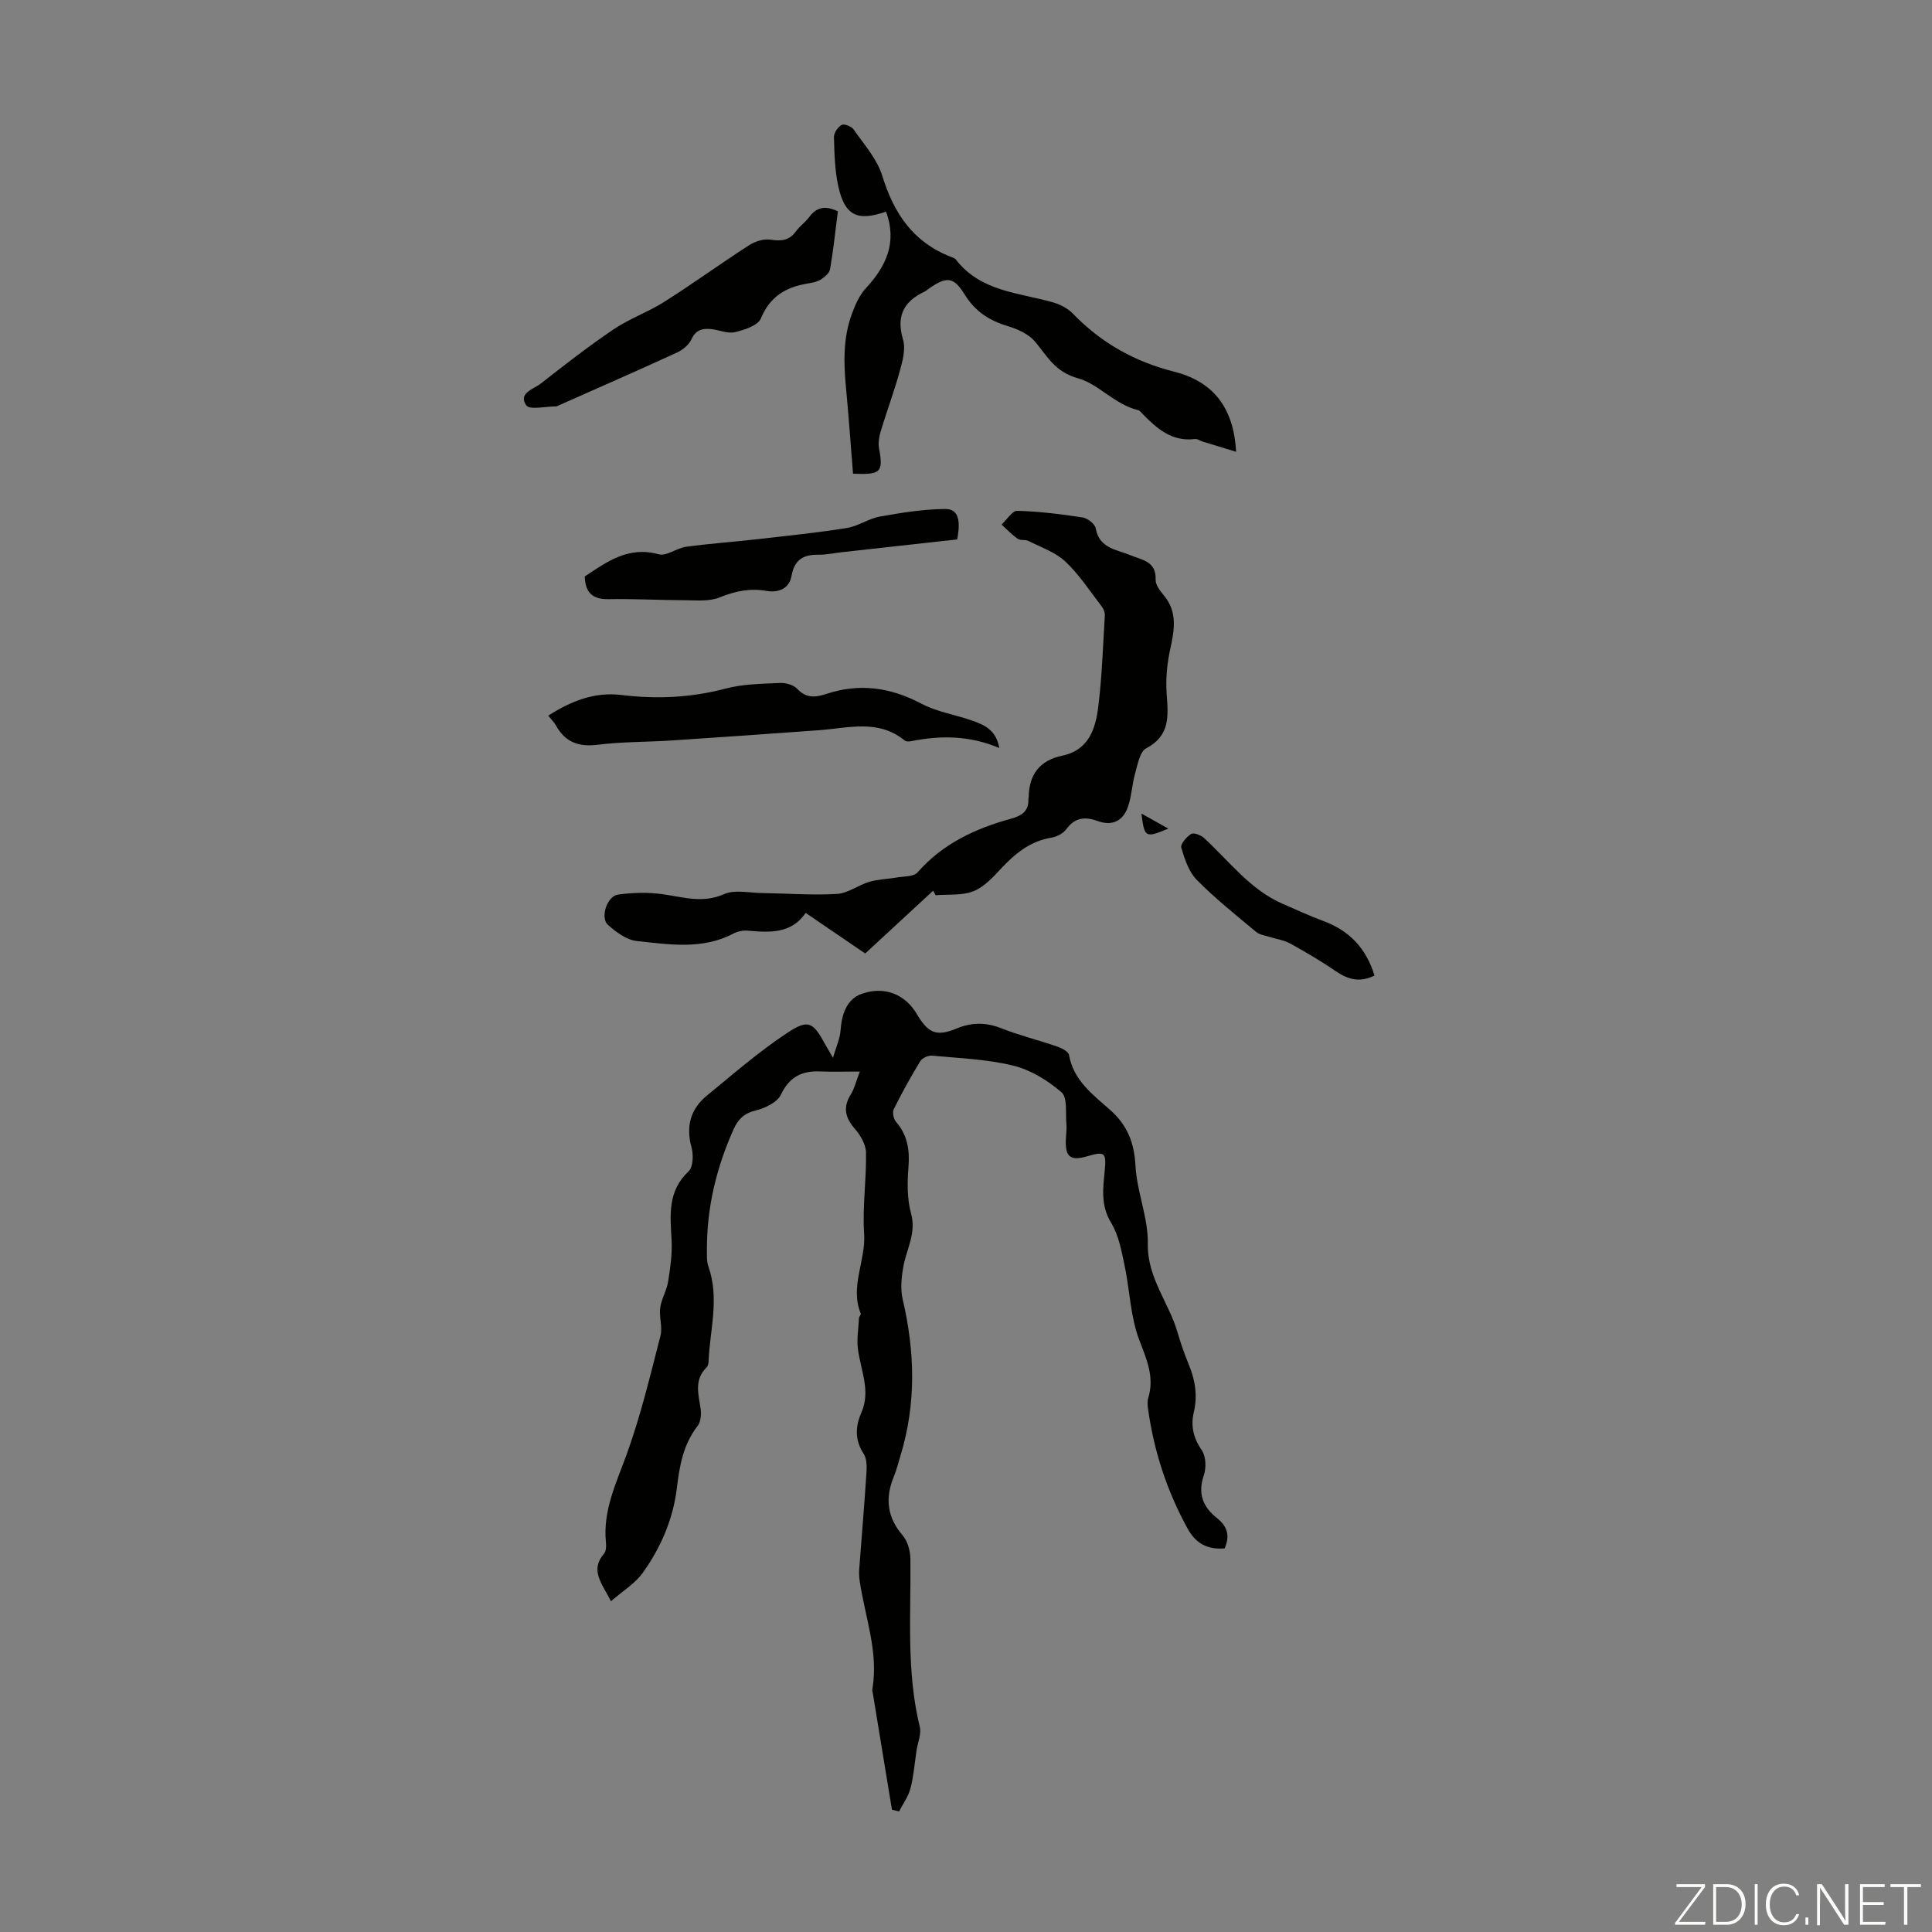 <svg enable-background="new 0 0 400 400" viewBox="0 0 400 400" xmlns="http://www.w3.org/2000/svg"><rect x="0" y="0" width="400" height="400" fill="#808080" stroke="none"/><g fill="#fbfcfa"><path d="m346.9 398 5.4-7.3h-5.2v-.6h5.9v.6l-5.4 7.2h5.5l-.1.6h-6.2v-.5z"/><path d="m354.7 390.1h2.8c2.3 0 3.9 1.6 3.9 4.1s-1.6 4.3-3.9 4.3h-2.8zm.6 7.8h2c2.2 0 3.3-1.6 3.3-3.6 0-1.8-1-3.6-3.3-3.6h-2z"/><path d="m363.9 390.1v8.4h-.6v-8.4z"/><path d="m372.5 396.3c-.4 1.3-1.4 2.3-3.2 2.3-2.4 0-3.7-1.9-3.7-4.3 0-2.3 1.2-4.3 3.7-4.3 1.8 0 2.9 1 3.2 2.4h-.6c-.4-1.1-1.1-1.8-2.5-1.8-2.1 0-3 1.9-3 3.7s.9 3.7 3 3.7c1.4 0 2.1-.7 2.5-1.7z"/><path d="m373.8 398.5v-1.5h.6v1.5z"/><path d="m376.2 398.5v-8.4h1c1.3 2 4.4 6.7 4.9 7.6-.1-1.2-.1-2.4-.1-3.8v-3.8h.7v8.4h-.9c-1.2-1.9-4.4-6.8-5-7.7.1 1.1 0 2.3 0 3.9v3.9h-.6z"/><path d="m390 394.4h-4.3v3.5h4.7l-.1.6h-5.2v-8.4h5.1v.6h-4.5v3.1h4.3z"/><path d="m394.2 390.7h-2.8v-.6h6.3v.6h-2.8v7.8h-.7z"/></g><path d="m184.67 374.68c-.72-4.38-1.44-8.75-2.16-13.13-.59-3.6-1.18-7.2-1.77-10.8-.05-.33-.18-.68-.13-.99 1.33-7.76-1.54-15.03-2.63-22.51-.11-.77-.14-1.56-.09-2.33.5-6.68 1.07-13.35 1.5-20.02.08-1.3.09-2.89-.57-3.89-1.85-2.85-1.76-5.63-.48-8.55 1.98-4.51-.15-8.76-.71-13.13-.27-2.11.1-4.3.22-6.45.02-.31.45-.7.36-.91-2.3-5.61 1.08-10.97.7-16.56-.38-5.55.49-11.18.39-16.77-.03-1.68-1.15-3.6-2.32-4.94-2.02-2.33-2.5-4.47-.81-7.15.7-1.1.99-2.46 1.85-4.7-3.09 0-5.64.08-8.19-.02-3.8-.16-6.39 1.1-8.15 4.81-.75 1.58-3.24 2.78-5.16 3.25-2.48.61-3.7 1.79-4.71 4.07-3.5 7.88-5.47 16.05-5.45 24.67 0 1.22-.07 2.52.32 3.63 2.31 6.55.29 13.08.02 19.61-.02.42-.14.96-.42 1.24-2.56 2.52-1.71 5.45-1.24 8.43.19 1.19.07 2.81-.61 3.69-2.98 3.82-3.74 8.26-4.29 12.84-.78 6.47-3.32 12.33-7.06 17.56-1.58 2.21-4.12 3.74-6.59 5.89-1.9-3.78-4.39-6.39-1.44-9.85.44-.51.49-1.52.41-2.27-.69-6.64 2.13-12.34 4.31-18.35 2.88-7.96 4.85-16.26 6.97-24.48.47-1.81-.31-3.91-.05-5.82.25-1.83 1.33-3.53 1.63-5.36.45-2.82.87-5.72.73-8.55-.27-5.17-.91-10.19 3.51-14.32.95-.89 1.04-3.41.62-4.93-1.22-4.39-.22-7.98 3.2-10.78 5.43-4.45 10.76-9.09 16.59-12.95 4.42-2.93 5.37-2.24 7.89 2.39.37.67.77 1.33 1.6 2.76.67-2.32 1.44-3.94 1.56-5.61.23-3.34 1.25-6.52 4.37-7.63 4.82-1.71 9.05.17 11.39 4.12 2.36 3.98 4.04 4.8 8.23 3.07 3.23-1.34 6.12-1.32 9.34-.05 3.73 1.47 7.66 2.43 11.46 3.74.96.33 2.39 1.04 2.52 1.77.91 5.25 4.92 8.2 8.45 11.32 3.63 3.21 5.05 6.8 5.31 11.62.29 5.41 2.65 10.77 2.55 16.12-.13 7.13 4.42 12.25 6.19 18.48.64 2.25 1.44 4.47 2.33 6.64 1.31 3.19 1.81 6.39 1 9.81-.67 2.83-.07 5.34 1.67 7.87.87 1.27.93 3.66.4 5.21-1.31 3.8-.12 6.56 2.75 8.83 2.17 1.72 2.69 3.68 1.57 6.26-3.47.28-5.93-.94-7.66-4.09-4.26-7.74-6.96-15.95-8.18-24.68-.11-.77-.21-1.62.01-2.33 1.35-4.38-.32-8.04-1.87-12.11-1.83-4.82-1.93-10.27-3.02-15.39-.64-3.02-1.22-6.25-2.78-8.81-2.16-3.54-1.7-7.01-1.34-10.67.39-3.91.02-4.18-3.63-3.1-3.43 1.01-4.55.14-4.41-3.41.04-1.12.22-2.25.11-3.35-.2-2.24.26-5.4-1.01-6.5-2.84-2.45-6.38-4.63-9.98-5.51-5.45-1.34-11.2-1.54-16.83-2.07-.79-.07-2.03.49-2.43 1.15-1.97 3.22-3.8 6.54-5.48 9.92-.33.66-.06 2.02.45 2.61 2.39 2.76 2.87 5.83 2.59 9.38-.25 3.18-.31 6.56.53 9.59 1.14 4.11-.94 7.38-1.59 11.03-.39 2.19-.64 4.6-.15 6.72 2.55 10.84 2.84 21.59-.42 32.33-.45 1.5-.83 3.03-1.42 4.47-1.81 4.43-1.39 8.36 1.84 12.12 1.04 1.21 1.59 3.22 1.61 4.87.13 11.61-.87 23.27 1.94 34.76.36 1.49-.42 3.26-.67 4.91-.4 2.63-.59 5.3-1.26 7.86-.44 1.68-1.55 3.19-2.36 4.77-.51-.15-.99-.26-1.47-.37z" fill="#010100"/><path d="m193.2 184.41c-4.6 4.25-9.19 8.49-14.07 13-3.97-2.71-7.91-5.39-12.32-8.4-3.01 4.36-7.47 4.07-12.02 3.67-.96-.08-2.07.15-2.92.59-6.46 3.41-13.32 2.27-20.04 1.56-2.11-.23-4.29-1.85-5.97-3.36-1.64-1.48-.17-5.94 2.08-6.25 3.02-.42 6.19-.51 9.21-.09 4.27.58 8.28 1.97 12.73 0 2.25-1 5.29-.26 7.98-.23 5.14.07 10.3.48 15.42.18 2.28-.14 4.43-1.84 6.74-2.52 1.8-.53 3.74-.55 5.6-.88 1.49-.26 3.54-.14 4.35-1.06 5.23-5.98 12.01-9.1 19.43-11.14 2.16-.59 3.65-1.59 3.51-4.08-.01-.11.07-.22.07-.33.06-4.7 2.26-7.64 6.96-8.62 5.54-1.16 6.9-5.65 7.46-10.24.76-6.2.96-12.47 1.34-18.72.04-.6-.2-1.35-.57-1.83-2.45-3.19-4.68-6.64-7.57-9.37-2.06-1.95-5.02-2.95-7.64-4.28-.67-.34-1.68-.06-2.27-.47-1.2-.83-2.22-1.94-3.32-2.93 1.08-1 2.19-2.88 3.24-2.85 4.52.12 9.05.68 13.53 1.37 1.03.16 2.56 1.35 2.72 2.26.73 4.17 4.3 4.37 7.15 5.55 2.44 1.01 5.4 1.23 5.25 5.08-.04 1.06.91 2.3 1.68 3.22 2.96 3.54 2.17 7.34 1.3 11.36-.64 2.97-.91 6.13-.69 9.16.33 4.49.73 8.56-4.25 11.17-1.31.69-1.75 3.31-2.27 5.14-.64 2.23-.72 4.63-1.45 6.83-1 3.02-3.23 4.21-6.34 3.08-2.59-.94-4.69-.75-6.47 1.69-.64.88-1.97 1.58-3.08 1.76-4.49.72-7.62 3.38-10.57 6.55-1.65 1.77-3.49 3.74-5.65 4.57-2.34.9-5.16.58-7.76.8-.18-.32-.35-.63-.51-.94z" fill="#010100"/><path d="m255.92 93.54c-2.69-.82-4.82-1.47-6.96-2.13-.53-.16-1.07-.59-1.56-.52-4.83.62-7.95-2.23-10.97-5.32-.23-.24-.47-.58-.76-.65-4.8-1.11-8.3-5.45-12.38-6.57-4.95-1.36-6.43-4.6-9.04-7.67-1.32-1.55-3.6-2.56-5.63-3.17-3.82-1.14-6.74-3.05-8.9-6.54-2.32-3.75-3.78-3.77-7.48-1.16-.27.19-.53.43-.83.57-4.32 2.04-5.89 5.07-4.45 9.92.58 1.94-.08 4.41-.66 6.5-1.15 4.2-2.69 8.29-3.95 12.46-.34 1.13-.56 2.43-.35 3.57.89 4.93.43 5.48-5.39 5.25-.48-5.91-.89-11.88-1.46-17.85-.49-5.16-.6-10.28 1.21-15.21.7-1.9 1.57-3.92 2.92-5.36 4.28-4.6 6.47-9.57 4.17-15.84-5.94 2.06-8.53.84-9.88-5.21-.74-3.32-.81-6.81-.91-10.23-.02-.87.82-2.1 1.61-2.52.53-.28 2.03.31 2.47.95 2.14 3.09 4.84 6.08 5.91 9.55 2.38 7.75 6.36 13.73 14.11 16.77.41.16.92.32 1.17.64 5.09 6.58 12.93 6.81 20.02 8.81 1.52.43 3.14 1.27 4.22 2.39 5.83 6.04 12.79 9.92 20.91 11.98 8.06 2.03 12.35 7.4 12.84 16.59z" fill="#010100"/><path d="m113.51 148.17c4.84-3.09 9.63-4.95 15.15-4.28 7.27.88 14.41.57 21.57-1.33 3.61-.96 7.49-.98 11.25-1.16 1.2-.06 2.81.4 3.59 1.23 1.88 2 3.82 1.76 6.05 1.03 6.84-2.26 13.26-1.35 19.65 2.03 3.29 1.74 7.18 2.3 10.73 3.58 2.38.86 4.76 1.94 5.4 5.6-6.19-2.63-12.22-2.63-18.3-1.41-.41.08-1.01.09-1.29-.14-5.46-4.49-11.67-2.58-17.72-2.14-10.14.73-20.28 1.46-30.42 2.12-5.13.34-10.3.25-15.39.89-3.93.49-6.71-.48-8.64-3.93-.37-.68-.95-1.23-1.63-2.09z" fill="#010100"/><path d="m173.47 43.76c-.52 4.03-.93 8.02-1.61 11.96-.14.83-1.14 1.67-1.95 2.17-.82.5-1.89.67-2.87.84-4.42.76-7.65 2.71-9.51 7.2-.61 1.47-3.42 2.38-5.39 2.84-1.51.35-3.27-.47-4.93-.64-1.76-.18-3.16.16-4.05 2.11-.52 1.15-1.82 2.21-3.02 2.76-8.1 3.72-16.26 7.29-24.41 10.91-.2.09-.42.23-.62.23-2.13-.01-5.46.79-6.16-.23-1.74-2.51 1.55-3.35 3.03-4.51 4.92-3.86 9.87-7.71 15.05-11.21 3.3-2.23 7.18-3.59 10.55-5.73 5.92-3.75 11.6-7.88 17.49-11.68 1.24-.8 3.03-1.37 4.44-1.16 2.21.33 3.88.22 5.27-1.71.77-1.08 1.94-1.87 2.73-2.94 1.49-2.01 3.25-2.53 5.96-1.21z" fill="#010100"/><path d="m121.07 119.35c4.61-3.06 9.04-6.33 15.31-4.59 1.62.45 3.73-1.3 5.68-1.56 4.87-.66 9.77-1 14.66-1.56 6.21-.7 12.43-1.34 18.6-2.32 2.35-.37 4.5-1.95 6.85-2.37 4.45-.8 8.97-1.52 13.47-1.57 2.68-.03 3.33 2.08 2.54 6.3-7.87.87-15.83 1.75-23.8 2.64-1.66.18-3.33.56-4.99.53-3.15-.04-4.93 1.09-5.52 4.43-.46 2.58-2.7 3.49-5.18 3.06-3.42-.6-6.48.04-9.7 1.35-2.14.87-4.81.59-7.24.58-5.25-.01-10.5-.32-15.74-.22-3.4.07-4.85-1.42-4.94-4.7z" fill="#010100"/><path d="m284.57 201.98c-3.05 1.51-5.5.81-8-.9-3.03-2.08-6.22-3.95-9.44-5.73-1.31-.72-2.9-.93-4.35-1.39-.92-.29-2-.42-2.69-1-4.19-3.5-8.49-6.91-12.31-10.79-1.65-1.67-2.51-4.31-3.21-6.66-.22-.73 1.08-2.25 2.04-2.85.53-.33 2.02.24 2.67.84 5.24 4.8 9.54 10.72 16.34 13.65 2.76 1.19 5.49 2.48 8.31 3.51 5.42 1.99 8.94 5.68 10.64 11.32z" fill="#010100"/><path d="m236.32 168.44c1.86 1.04 3.71 2.08 5.57 3.12-4.78 1.97-4.93 1.89-5.57-3.12z" fill="#010100"/></svg>